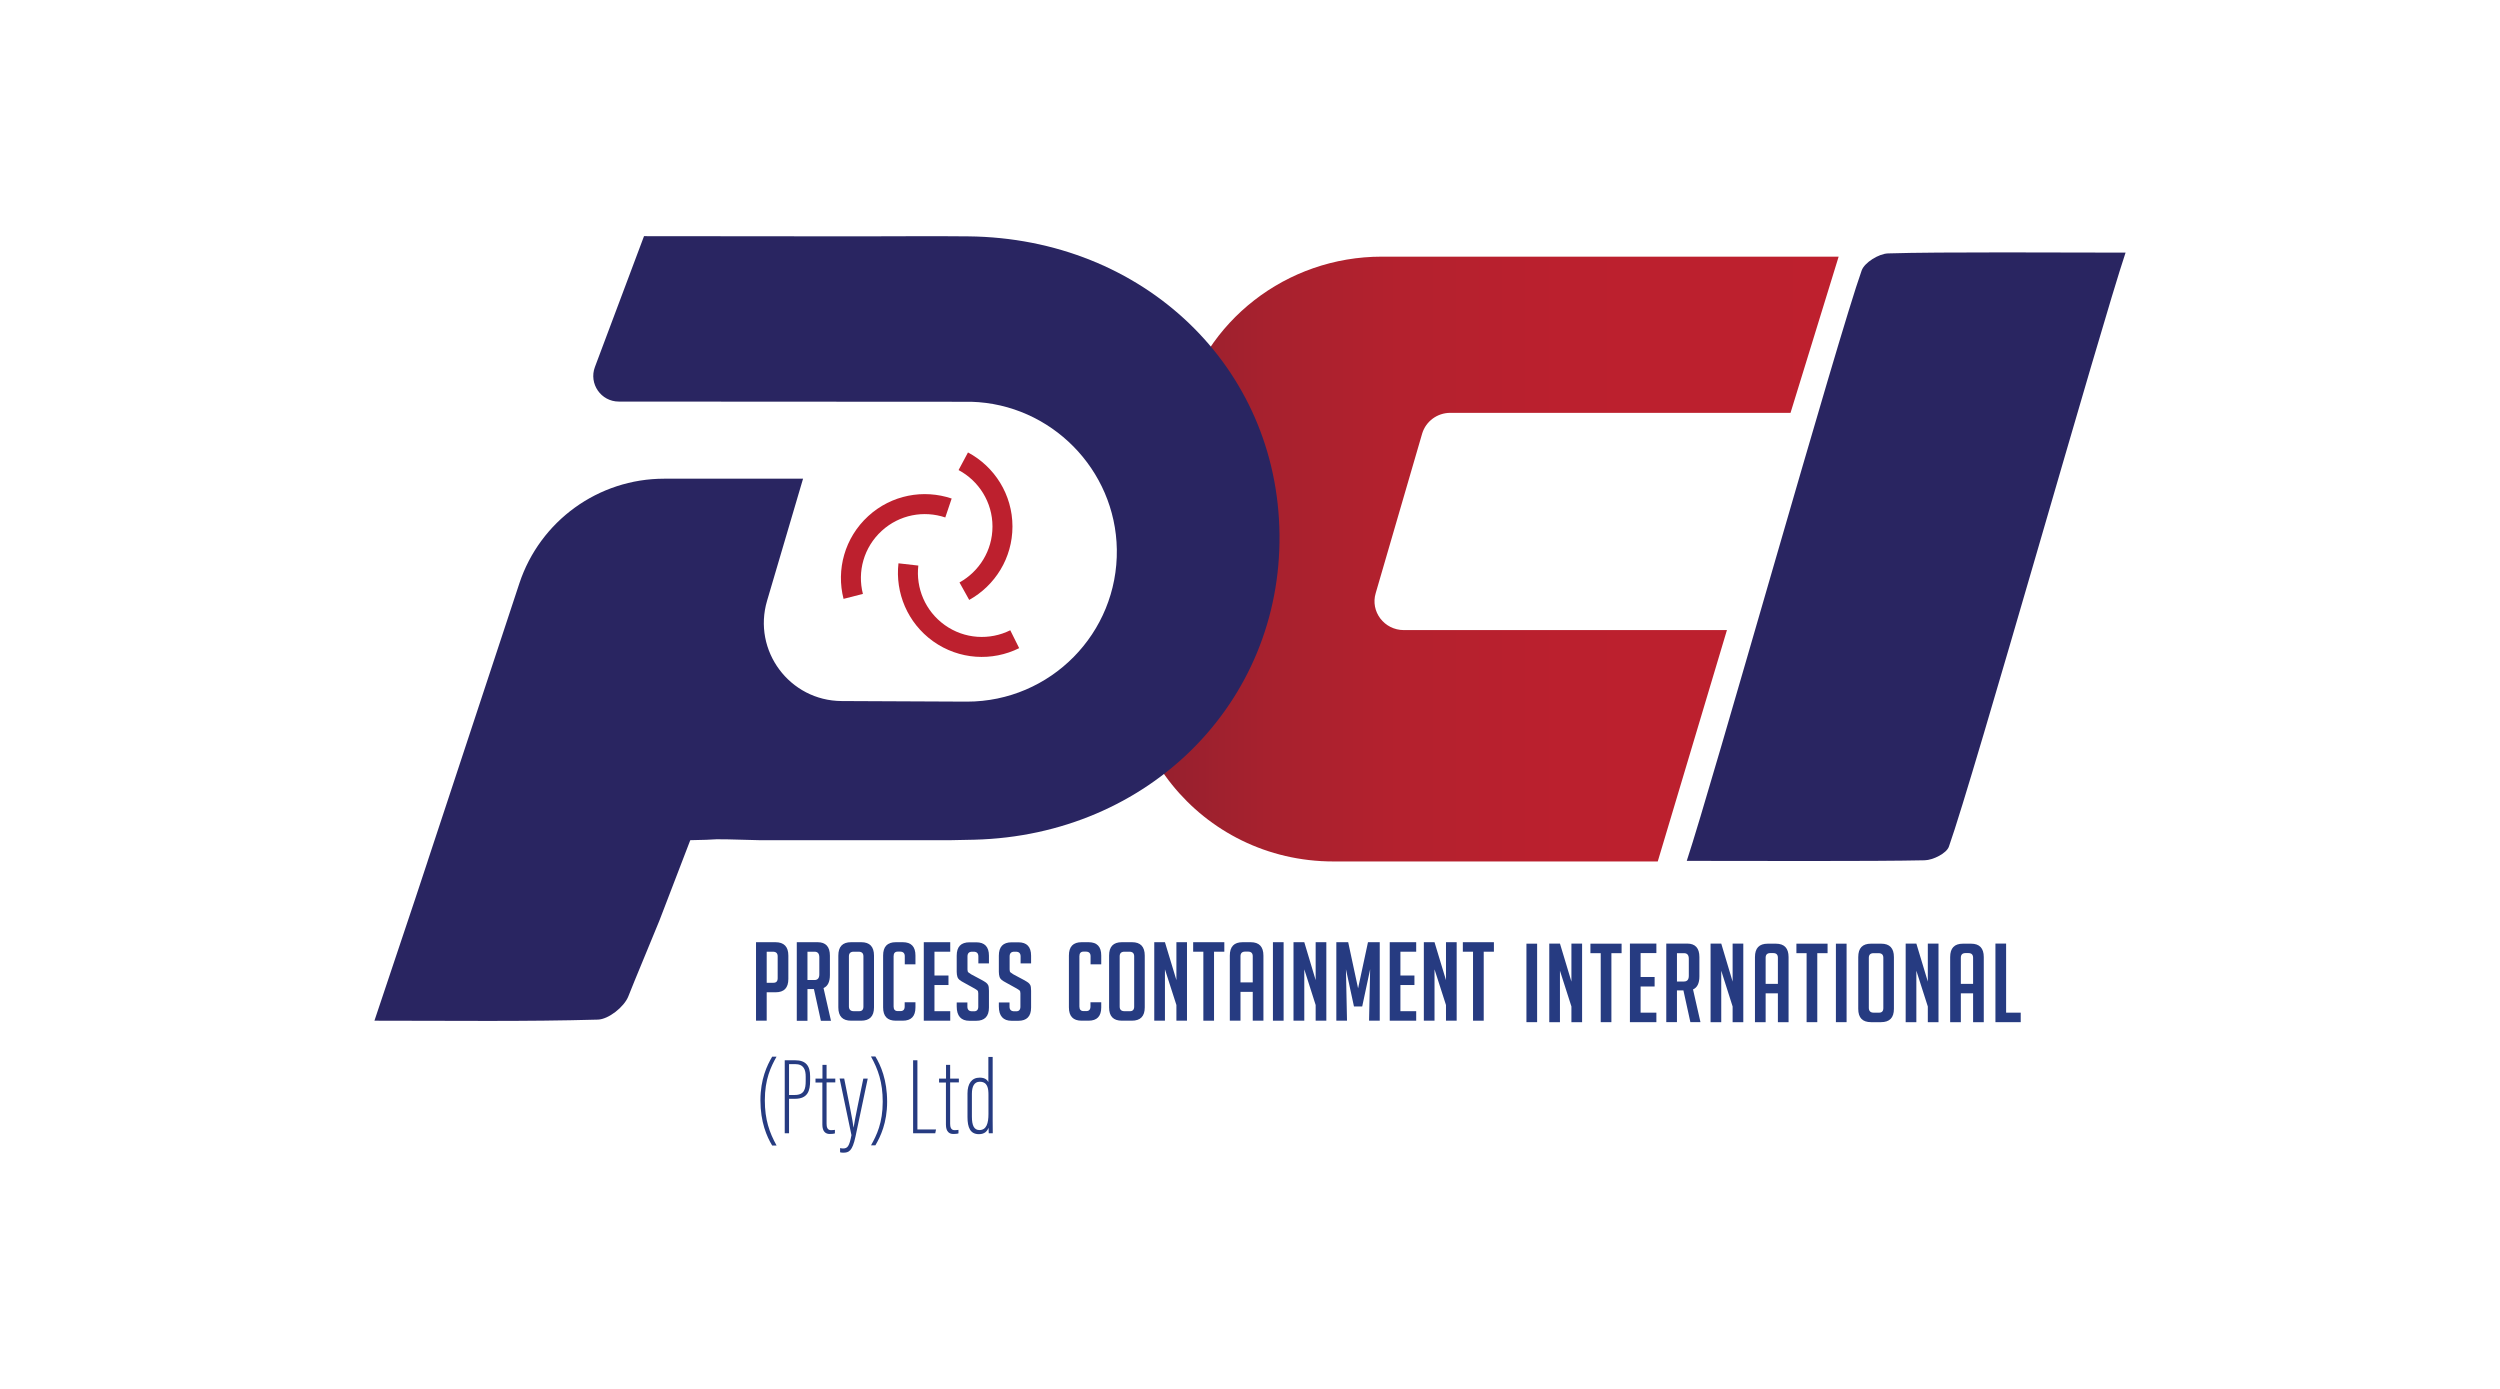<?xml version="1.0" encoding="UTF-8"?>
<!-- Generator: Adobe Illustrator 26.5.0, SVG Export Plug-In . SVG Version: 6.00 Build 0)  -->
<svg xmlns="http://www.w3.org/2000/svg" xmlns:xlink="http://www.w3.org/1999/xlink" version="1.1" id="Layer_1" x="0px" y="0px" viewBox="0 0 255.12 141.73" style="enable-background:new 0 0 255.12 141.73;" xml:space="preserve">
<style type="text/css">
	.st0{clip-path:url(#SVGID_00000178890246791229656840000008387909801731183506_);}
	.st1{clip-path:url(#SVGID_00000039830575909922580380000000466008314269222830_);}
	.st2{fill-rule:evenodd;clip-rule:evenodd;fill:#ED1C24;}
	
		.st3{clip-path:url(#SVGID_00000049931392804240741930000007493636261391514300_);fill:url(#SVGID_00000183947626951491338000000014621675040396113598_);}
	.st4{fill:#292561;}
	.st5{fill:#263B81;}
	.st6{fill:none;stroke:#BD202E;stroke-width:2.039;stroke-miterlimit:10;}
	.st7{clip-path:url(#SVGID_00000085938560001024826390000004359004643146641839_);}
	.st8{fill:#0B7ABD;}
	.st9{fill:#0C7ABE;}
	.st10{fill:#0D7BBE;}
	.st11{fill:#0E7ABE;}
	.st12{fill:#0D7ABE;}
	.st13{fill:#0E7BBE;}
	.st14{fill:#005795;}
	.st15{fill:#FFFFFF;}
	.st16{fill:none;stroke:#FFFFFF;stroke-width:11.91;}
	.st17{fill:#010102;}
	.st18{fill:#D12026;}
	.st19{fill:#ED1C24;}
	.st20{fill:none;stroke:#ED1C24;stroke-width:0.704;stroke-miterlimit:10;}
	.st21{fill:#EC2127;}
</style>
<g>
	<g>
		<defs>
			<path id="SVGID_00000155115128837987037010000017386569134241703601_" d="M168.42,26.19h-27.41c-9.72,0-18.17,6.57-20.42,15.87     l-4.94,20.44c-3.14,12.97,6.86,25.41,20.42,25.41h20.36h12.74l7.06-23.61h-32.97c-2,0-3.44-1.89-2.87-3.78l4.74-16.28     c0.38-1.25,1.54-2.11,2.87-2.11h34.72l4.91-15.94H168.42z"></path>
		</defs>
		<clipPath id="SVGID_00000104677424925208661340000010814274042045754805_">
			<use xlink:href="#SVGID_00000155115128837987037010000017386569134241703601_" style="overflow:visible;"></use>
		</clipPath>
		
			<linearGradient id="SVGID_00000163787083447537710850000011025474758563563413_" gradientUnits="userSpaceOnUse" x1="251.657" y1="186.705" x2="253.853" y2="186.705" gradientTransform="matrix(33.05 0 0 -33.05 -8202.243 6227.681)">
			<stop offset="0" style="stop-color:#901F2D"></stop>
			<stop offset="0.034" style="stop-color:#95202E"></stop>
			<stop offset="0.196" style="stop-color:#A7212E"></stop>
			<stop offset="0.381" style="stop-color:#B4212E"></stop>
			<stop offset="0.608" style="stop-color:#BB202E"></stop>
			<stop offset="1" style="stop-color:#BE202E"></stop>
		</linearGradient>
		
			<rect x="112.52" y="26.19" style="clip-path:url(#SVGID_00000104677424925208661340000010814274042045754805_);fill:url(#SVGID_00000163787083447537710850000011025474758563563413_);" width="75.11" height="61.72"></rect>
	</g>
	<path class="st4" d="M172.13,87.85c2.58-7.78,15.38-53.33,17.85-60.25c0.29-0.81,1.75-1.71,2.69-1.74   c5.34-0.17,18.03-0.08,24.24-0.08c-2.58,7.71-15.49,53.47-18.03,60.62c-0.24,0.68-1.61,1.37-2.47,1.39   C191.06,87.91,178.38,87.85,172.13,87.85"></path>
	<path class="st5" d="M77.15,96.15h1.98c0.88,0,1.32,0.46,1.32,1.37v2.38c0,0.91-0.43,1.36-1.3,1.36h-0.91v2.9h-1.09V96.15z    M78.24,100.29h0.69c0.29,0,0.43-0.16,0.43-0.47v-2.23c0-0.31-0.16-0.47-0.49-0.47h-0.63V100.29z"></path>
	<path class="st5" d="M81.31,96.15h2.13c0.83,0,1.25,0.46,1.25,1.37v1.98c0,0.7-0.22,1.14-0.65,1.33l0.76,3.34h-1.03l-0.71-3.24   H82.4v3.24h-1.09V96.15z M82.4,100.01h0.72c0.32,0,0.49-0.19,0.49-0.58V97.7c0-0.39-0.16-0.58-0.49-0.58H82.4V100.01z"></path>
	<path class="st5" d="M86.86,104.16c-0.88,0-1.31-0.45-1.31-1.36v-5.28c0-0.92,0.43-1.37,1.3-1.37h1.04c0.87,0,1.3,0.46,1.3,1.37   v5.28c0,0.91-0.44,1.36-1.32,1.36H86.86z M87.12,103.19h0.56c0.29,0,0.43-0.16,0.43-0.47v-5.13c0-0.31-0.16-0.47-0.49-0.47h-0.51   c-0.32,0-0.48,0.16-0.48,0.47v5.13C86.64,103.03,86.8,103.19,87.12,103.19"></path>
	<path class="st5" d="M93.42,102.29v0.51c0,0.91-0.43,1.36-1.3,1.36h-0.7c-0.87,0-1.3-0.45-1.3-1.36v-5.29   c0-0.91,0.43-1.36,1.3-1.36h0.7c0.87,0,1.3,0.45,1.3,1.36v0.9h-1.09v-0.83c0-0.31-0.16-0.47-0.49-0.47h-0.22   c-0.29,0-0.43,0.16-0.43,0.47v5.13c0,0.31,0.14,0.47,0.43,0.47h0.27c0.29,0,0.43-0.16,0.43-0.47v-0.43H93.42z"></path>
	<polygon class="st5" points="94.27,104.16 94.27,96.15 96.97,96.15 96.97,97.12 95.36,97.12 95.36,99.55 96.79,99.55 96.79,100.52    95.36,100.52 95.36,103.19 96.97,103.19 96.97,104.16  "></polygon>
	<path class="st5" d="M99.84,98.3v-0.7c0-0.32-0.16-0.48-0.48-0.48H99.2c-0.31,0-0.47,0.16-0.47,0.48v1.33   c0,0.15,0.03,0.25,0.09,0.3c0.06,0.05,0.16,0.12,0.29,0.2l1.03,0.55c0.23,0.13,0.39,0.22,0.48,0.29c0.09,0.07,0.17,0.16,0.22,0.26   c0.05,0.1,0.08,0.29,0.08,0.58v1.71c0,0.9-0.44,1.35-1.31,1.35h-0.67c-0.87,0-1.31-0.49-1.31-1.47v-0.4h1.09v0.43   c0,0.31,0.16,0.47,0.49,0.47h0.19c0.29,0,0.43-0.16,0.43-0.47v-1.36c0-0.15-0.03-0.25-0.09-0.3c-0.06-0.05-0.16-0.12-0.3-0.2   l-1.03-0.57c-0.23-0.12-0.39-0.22-0.49-0.3c-0.1-0.08-0.18-0.19-0.22-0.32c-0.04-0.13-0.07-0.3-0.07-0.51v-1.64   c0-0.92,0.43-1.37,1.31-1.37h0.68c0.87,0,1.3,0.46,1.3,1.37v0.78H99.84z"></path>
	<path class="st5" d="M104.15,98.3v-0.7c0-0.32-0.16-0.48-0.48-0.48h-0.17c-0.31,0-0.47,0.16-0.47,0.48v1.33   c0,0.15,0.03,0.25,0.09,0.3c0.06,0.05,0.16,0.12,0.29,0.2l1.03,0.55c0.23,0.13,0.39,0.22,0.48,0.29c0.09,0.07,0.17,0.16,0.22,0.26   c0.05,0.1,0.08,0.29,0.08,0.58v1.71c0,0.9-0.44,1.35-1.31,1.35h-0.67c-0.87,0-1.31-0.49-1.31-1.47v-0.4h1.09v0.43   c0,0.31,0.16,0.47,0.49,0.47h0.19c0.29,0,0.43-0.16,0.43-0.47v-1.36c0-0.15-0.03-0.25-0.09-0.3c-0.06-0.05-0.16-0.12-0.3-0.2   l-1.03-0.57c-0.23-0.12-0.39-0.22-0.49-0.3c-0.1-0.08-0.18-0.19-0.22-0.32c-0.04-0.13-0.07-0.3-0.07-0.51v-1.64   c0-0.92,0.43-1.37,1.31-1.37h0.68c0.87,0,1.3,0.46,1.3,1.37v0.78H104.15z"></path>
	<path class="st5" d="M112.38,102.29v0.51c0,0.91-0.43,1.36-1.3,1.36h-0.7c-0.87,0-1.3-0.45-1.3-1.36v-5.29   c0-0.91,0.43-1.36,1.3-1.36h0.7c0.87,0,1.3,0.45,1.3,1.36v0.9h-1.09v-0.83c0-0.31-0.16-0.47-0.49-0.47h-0.22   c-0.29,0-0.43,0.16-0.43,0.47v5.13c0,0.31,0.14,0.47,0.43,0.47h0.27c0.29,0,0.43-0.16,0.43-0.47v-0.43H112.38z"></path>
	<path class="st5" d="M114.49,104.16c-0.88,0-1.31-0.45-1.31-1.36v-5.28c0-0.92,0.43-1.37,1.3-1.37h1.04c0.87,0,1.3,0.46,1.3,1.37   v5.28c0,0.91-0.44,1.36-1.32,1.36H114.49z M114.75,103.19h0.56c0.29,0,0.43-0.16,0.43-0.47v-5.13c0-0.31-0.16-0.47-0.49-0.47h-0.51   c-0.32,0-0.48,0.16-0.48,0.47v5.13C114.26,103.03,114.42,103.19,114.75,103.19"></path>
	<polygon class="st5" points="120.05,100.02 120.05,96.15 121.13,96.15 121.13,104.16 120.05,104.16 120.05,102.56 118.88,98.92    118.88,104.16 117.79,104.16 117.79,96.15 118.88,96.15  "></polygon>
	<polygon class="st5" points="123.89,97.12 123.89,104.16 122.8,104.16 122.8,97.12 121.76,97.12 121.76,96.15 124.94,96.15    124.94,97.12  "></polygon>
	<path class="st5" d="M126.59,104.16h-1.09v-6.64c0-0.92,0.43-1.37,1.31-1.37h0.82c0.87,0,1.3,0.46,1.3,1.37v6.64h-1.09v-2.94h-1.25   V104.16z M127.84,100.25v-2.67c0-0.31-0.16-0.47-0.48-0.47h-0.29c-0.32,0-0.48,0.16-0.48,0.47v2.67H127.84z"></path>
	<rect x="129.9" y="96.15" class="st5" width="1.09" height="8.01"></rect>
	<polygon class="st5" points="134.26,100.02 134.26,96.15 135.35,96.15 135.35,104.16 134.26,104.16 134.26,102.56 133.1,98.92    133.1,104.16 132,104.16 132,96.15 133.1,96.15  "></polygon>
	<polygon class="st5" points="138.59,100.86 139.6,96.15 140.8,96.15 140.8,104.16 139.71,104.16 139.82,98.91 139.01,102.71    138.17,102.71 137.35,98.91 137.46,104.16 136.37,104.16 136.37,96.15 137.58,96.15  "></polygon>
	<polygon class="st5" points="141.82,104.16 141.82,96.15 144.52,96.15 144.52,97.12 142.91,97.12 142.91,99.55 144.34,99.55    144.34,100.52 142.91,100.52 142.91,103.19 144.52,103.19 144.52,104.16  "></polygon>
	<polygon class="st5" points="147.56,100.02 147.56,96.15 148.65,96.15 148.65,104.16 147.56,104.16 147.56,102.56 146.39,98.92    146.39,104.16 145.3,104.16 145.3,96.15 146.39,96.15  "></polygon>
	<polygon class="st5" points="151.41,97.12 151.41,104.16 150.32,104.16 150.32,97.12 149.28,97.12 149.28,96.15 152.45,96.15    152.45,97.12  "></polygon>
	<rect x="155.77" y="96.3" class="st5" width="1.09" height="8.01"></rect>
	<polygon class="st5" points="160.36,100.17 160.36,96.29 161.45,96.29 161.45,104.31 160.36,104.31 160.36,102.71 159.19,99.06    159.19,104.31 158.1,104.31 158.1,96.29 159.19,96.29  "></polygon>
	<polygon class="st5" points="164.44,97.27 164.44,104.31 163.35,104.31 163.35,97.27 162.3,97.27 162.3,96.3 165.48,96.3    165.48,97.27  "></polygon>
	<polygon class="st5" points="166.33,104.31 166.33,96.29 169.03,96.29 169.03,97.26 167.42,97.26 167.42,99.7 168.85,99.7    168.85,100.67 167.42,100.67 167.42,103.34 169.03,103.34 169.03,104.31  "></polygon>
	<path class="st5" d="M170.04,96.29h2.13c0.83,0,1.25,0.46,1.25,1.37v1.98c0,0.7-0.22,1.14-0.65,1.33l0.76,3.34h-1.03l-0.71-3.24   h-0.66v3.24h-1.09V96.29z M171.13,100.16h0.72c0.32,0,0.49-0.19,0.49-0.58v-1.73c0-0.39-0.16-0.58-0.49-0.58h-0.72V100.16z"></path>
	<polygon class="st5" points="176.81,100.17 176.81,96.29 177.9,96.29 177.9,104.31 176.81,104.31 176.81,102.71 175.65,99.06    175.65,104.31 174.56,104.31 174.56,96.29 175.65,96.29  "></polygon>
	<path class="st5" d="M180.18,104.31h-1.09v-6.64c0-0.92,0.43-1.37,1.31-1.37h0.82c0.87,0,1.3,0.46,1.3,1.37v6.64h-1.09v-2.94h-1.25   V104.31z M181.43,100.4v-2.67c0-0.31-0.16-0.47-0.48-0.47h-0.29c-0.32,0-0.48,0.16-0.48,0.47v2.67H181.43z"></path>
	<polygon class="st5" points="185.45,97.27 185.45,104.31 184.36,104.31 184.36,97.27 183.32,97.27 183.32,96.3 186.5,96.3    186.5,97.27  "></polygon>
	<rect x="187.35" y="96.3" class="st5" width="1.09" height="8.01"></rect>
	<path class="st5" d="M190.94,104.31c-0.88,0-1.31-0.45-1.31-1.36v-5.28c0-0.92,0.43-1.37,1.3-1.37h1.04c0.87,0,1.3,0.46,1.3,1.37   v5.28c0,0.91-0.44,1.36-1.32,1.36H190.94z M191.2,103.34h0.56c0.29,0,0.43-0.16,0.43-0.47v-5.13c0-0.31-0.16-0.47-0.49-0.47h-0.51   c-0.32,0-0.48,0.16-0.48,0.47v5.13C190.72,103.18,190.88,103.34,191.2,103.34"></path>
	<polygon class="st5" points="196.73,100.17 196.73,96.29 197.82,96.29 197.82,104.31 196.73,104.31 196.73,102.71 195.56,99.06    195.56,104.31 194.47,104.31 194.47,96.29 195.56,96.29  "></polygon>
	<path class="st5" d="M200.1,104.31h-1.09v-6.64c0-0.92,0.43-1.37,1.31-1.37h0.82c0.87,0,1.3,0.46,1.3,1.37v6.64h-1.09v-2.94h-1.25   V104.31z M201.35,100.4v-2.67c0-0.31-0.16-0.47-0.48-0.47h-0.29c-0.32,0-0.48,0.16-0.48,0.47v2.67H201.35z"></path>
	<polygon class="st5" points="206.21,104.31 203.63,104.31 203.63,96.29 204.72,96.29 204.72,103.34 206.21,103.34  "></polygon>
	<path class="st5" d="M79.25,107.82c-0.59,1.05-1.2,2.31-1.2,4.47c0,1.97,0.47,3.29,1.2,4.61h-0.45c-0.55-0.91-1.2-2.39-1.2-4.62   c0-2.15,0.68-3.57,1.2-4.45H79.25z"></path>
	<path class="st5" d="M80.08,108.2h1.08c1.05,0,1.51,0.54,1.51,1.62v0.47c0,1.01-0.23,1.84-1.55,1.84h-0.6v3.52h-0.44V108.2z    M80.52,111.74h0.58c0.99,0,1.12-0.62,1.12-1.44v-0.43c0-0.67-0.17-1.28-1.08-1.28h-0.62V111.74z"></path>
	<path class="st5" d="M83.23,110.07h0.7v-1.4h0.42v1.4h0.89v0.39h-0.89v4.22c0,0.31,0.07,0.65,0.44,0.65c0.11,0,0.31-0.01,0.41-0.03   v0.36c-0.15,0.05-0.36,0.06-0.54,0.06c-0.38,0-0.74-0.22-0.74-0.95v-4.3h-0.7V110.07z"></path>
	<path class="st5" d="M86.15,110.07c0.45,2.25,0.89,4.41,0.95,4.99h0.01c0.12-0.84,0.66-3.36,0.99-4.99h0.45l-1.25,5.92   c-0.32,1.5-0.68,1.64-1.27,1.64c-0.09,0-0.23-0.02-0.3-0.04v-0.43c0.08,0.02,0.22,0.04,0.3,0.04c0.47,0,0.64-0.23,0.86-1.36   l-1.21-5.78H86.15z"></path>
	<path class="st5" d="M88.88,116.89c0.59-1.05,1.2-2.31,1.2-4.47c0-1.97-0.47-3.29-1.2-4.61h0.45c0.55,0.91,1.2,2.39,1.2,4.62   c0,2.15-0.68,3.57-1.2,4.45H88.88z"></path>
	<polygon class="st5" points="93.18,108.2 93.62,108.2 93.62,115.26 95.52,115.26 95.44,115.65 93.18,115.65  "></polygon>
	<path class="st5" d="M95.84,110.07h0.7v-1.4h0.42v1.4h0.89v0.39h-0.89v4.22c0,0.31,0.07,0.65,0.44,0.65c0.11,0,0.31-0.01,0.41-0.03   v0.36c-0.15,0.05-0.36,0.06-0.54,0.06c-0.38,0-0.74-0.22-0.74-0.95v-4.3h-0.7V110.07z"></path>
	<path class="st5" d="M101.3,107.86v6.47c0,0.47,0,1,0.01,1.32h-0.41c-0.01-0.07-0.02-0.38-0.02-0.57   c-0.12,0.32-0.37,0.66-0.98,0.66c-0.89,0-1.17-0.68-1.17-1.75v-2.4c0-1,0.42-1.62,1.25-1.62c0.6,0,0.79,0.29,0.88,0.45v-2.56H101.3   z M99.18,111.62v2.33c0,0.92,0.23,1.37,0.77,1.37c0.73,0,0.92-0.72,0.92-1.63v-1.96c0-0.63-0.07-1.34-0.89-1.34   C99.42,110.39,99.18,110.87,99.18,111.62"></path>
	<path class="st6" d="M98.41,60.33c2.32-1.29,3.89-3.76,3.89-6.6c0-2.88-1.62-5.39-4-6.66"></path>
	<path class="st6" d="M92.7,57.6c-0.3,2.64,0.8,5.35,3.11,7.01c2.35,1.68,5.33,1.82,7.74,0.62"></path>
	<path class="st6" d="M96.79,51.84c-2.52-0.85-5.4-0.34-7.5,1.58c-2.13,1.95-2.89,4.83-2.22,7.44"></path>
	<path class="st4" d="M98.8,24.12c-3.69-0.04-7.38,0-11.08,0L65.72,24.1l-5.01,13.35c-0.64,1.71,0.62,3.53,2.44,3.53L98.32,41   c0.26-0.01,0.53-0.01,0.79,0c8.14,0.23,14.73,6.92,14.86,15.06c0.13,8.56-6.77,15.54-15.3,15.54l-12.77-0.06   c-5.32-0.02-9.13-5.14-7.62-10.24l3.67-12.45H67.78c-6.72,0-12.67,4.31-14.78,10.68l-7.36,22.3c-0.67,2.02-1.34,4.05-2.01,6.08   l0,0.01c-0.42,1.27-0.84,2.54-1.26,3.81c-1.33,3.98-2.67,7.96-4.16,12.43c8.07,0,15.44,0.1,22.8-0.11c1.09-0.03,2.67-1.29,3.1-2.35   c0.22-0.53,0.43-1.06,0.64-1.59h0l2.53-6.14l3.16-8.23l1.62-0.04c0.74-0.05,1.32-0.07,2-0.05c1.15,0.04,2.3,0.06,3.45,0.09h19.49   c0.81-0.02,1.63-0.04,2.44-0.05c17.83-0.46,31.3-14.03,31.13-31.11C130.41,37.44,116.7,24.3,98.8,24.12"></path>
</g>
</svg>

